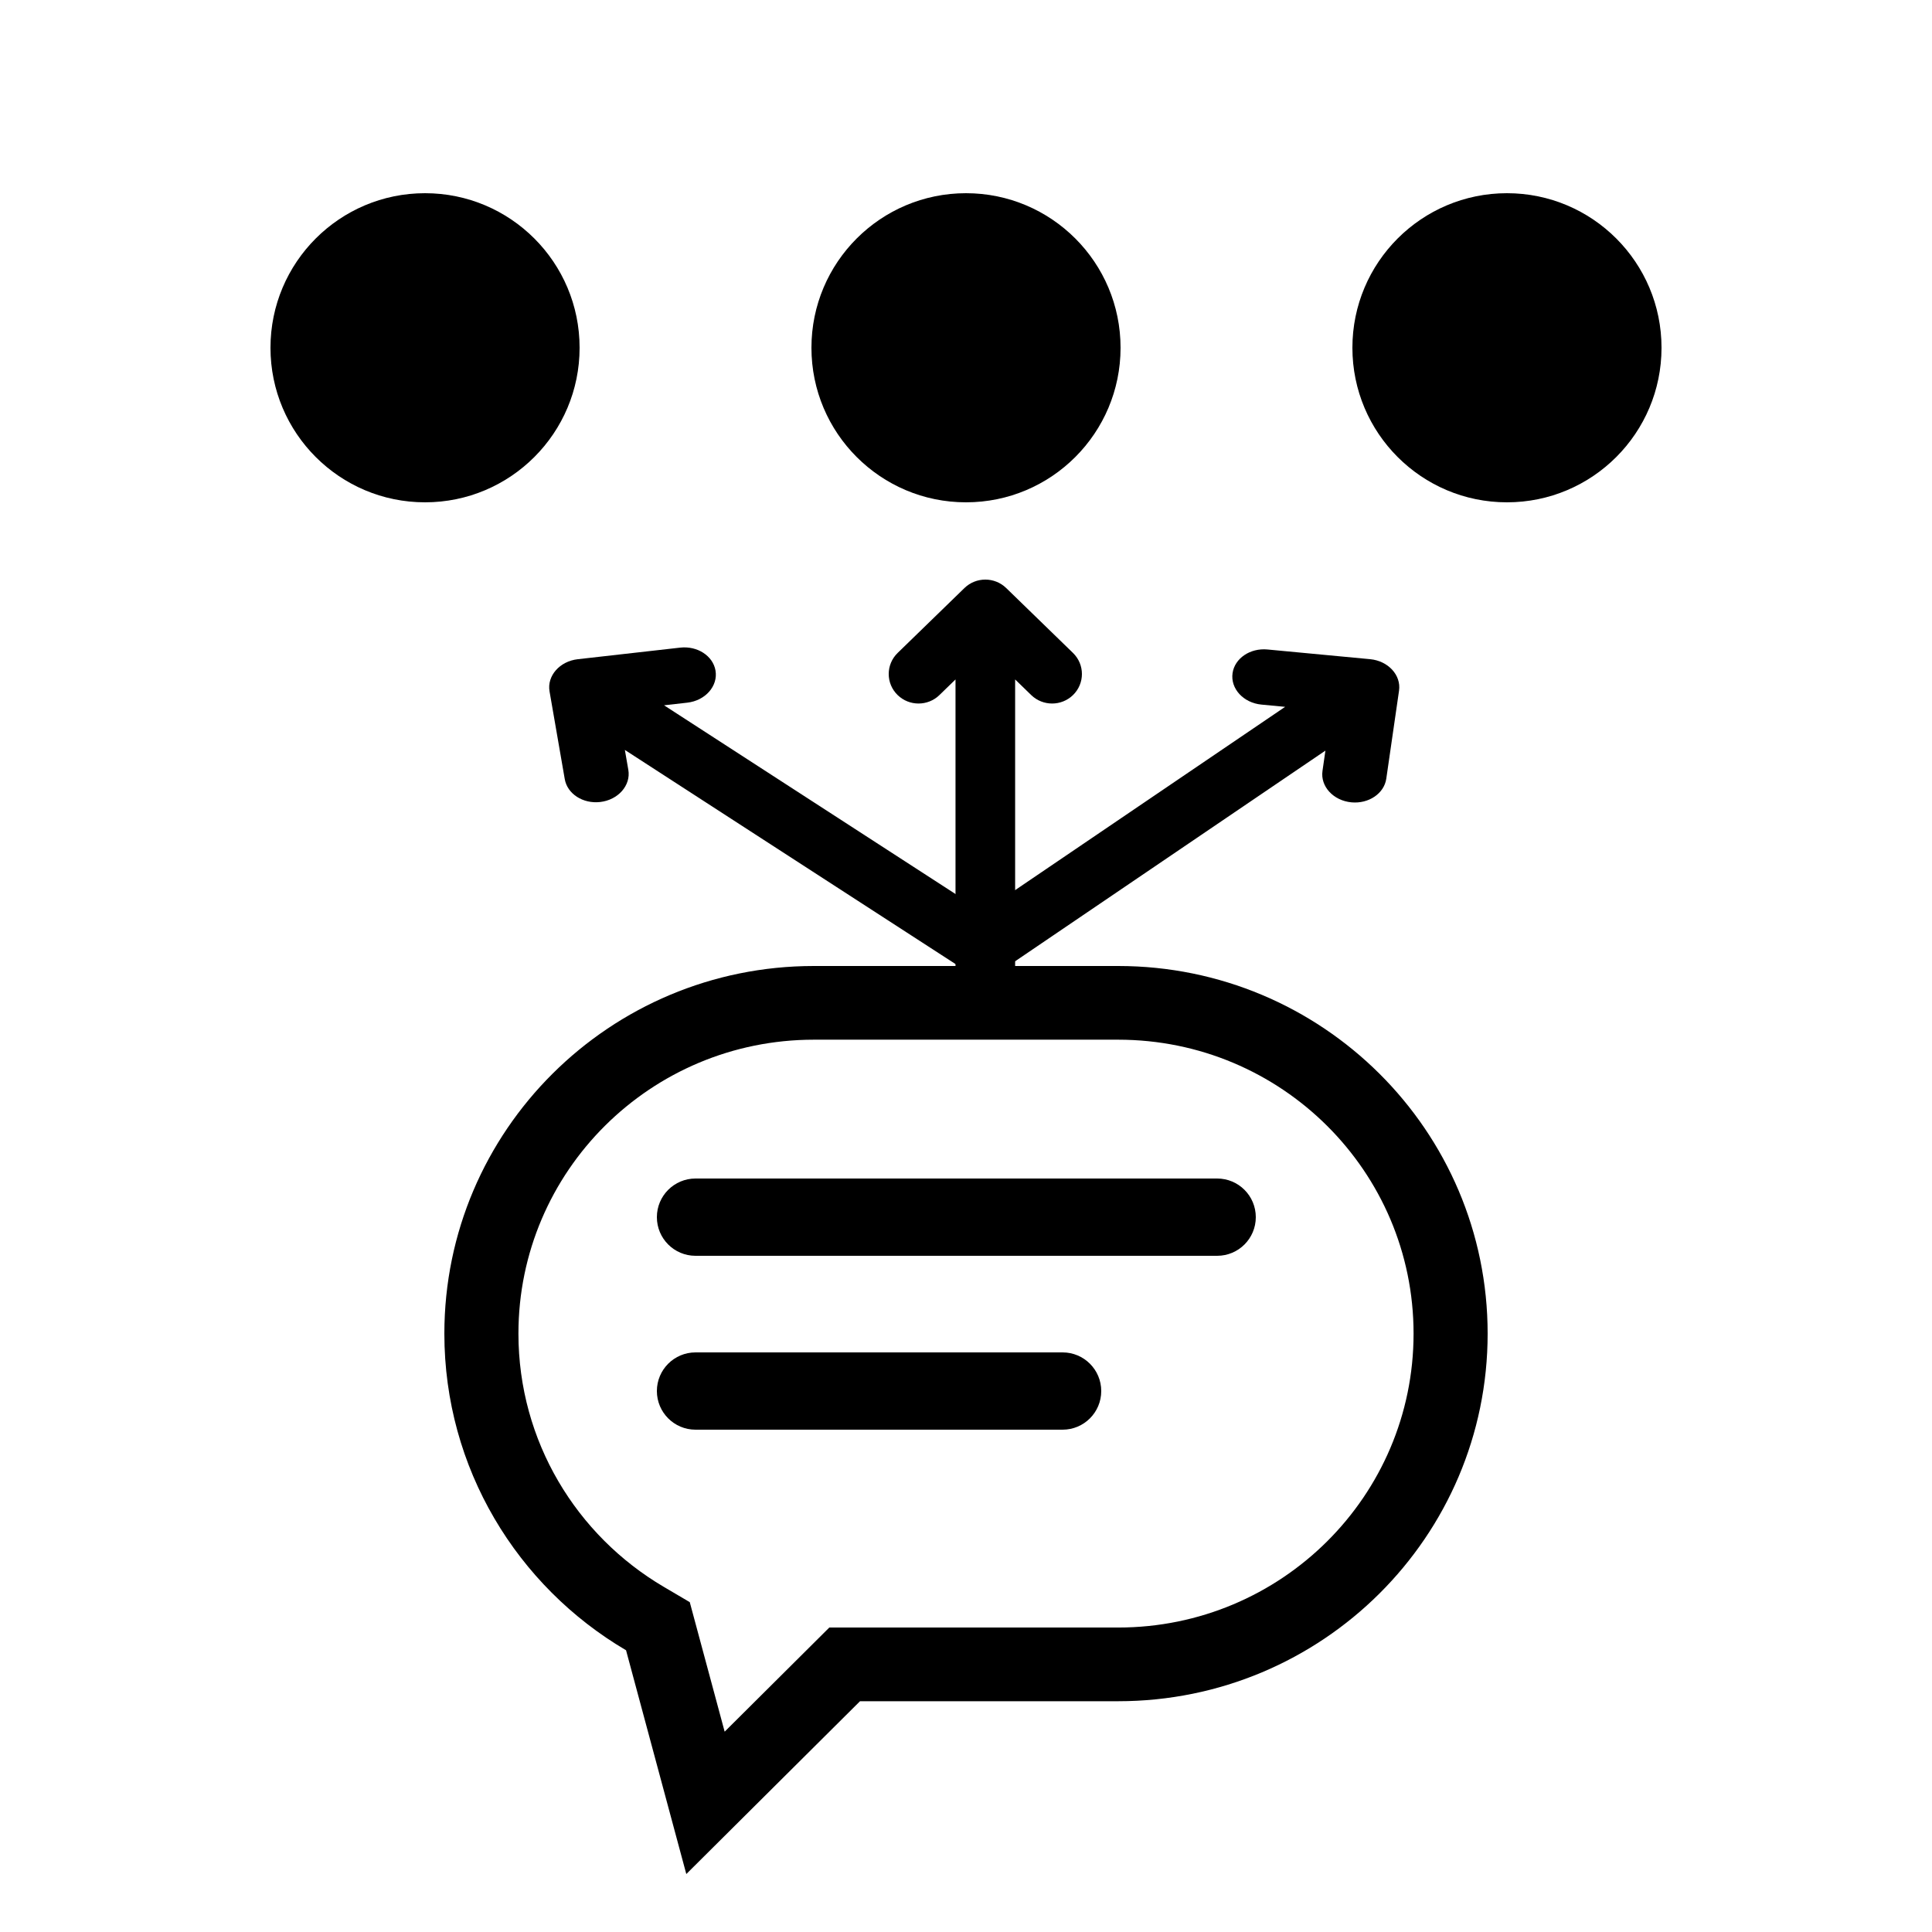 <svg width="24" height="24" viewBox="0 0 100 100" xmlns="http://www.w3.org/2000/svg"><path d="M86 18C86 22.418 82.418 26 78 26C73.582 26 70 22.418 70 18C70 13.582 73.582 10 78 10C82.418 10 86 13.582 86 18Z"></path> <path fill-rule="evenodd" clip-rule="evenodd" d="M23 69.028C23 76.005 26.775 82.106 32.404 85.417L35.523 97L44.514 88.055H57.875C68.438 88.055 77 79.536 77 69.028C77 58.519 68.438 50 57.875 50H42.125C31.563 50 23 58.519 23 69.028ZM57.875 84.241C66.32 84.241 73.166 77.43 73.166 69.028C73.166 60.626 66.32 53.814 57.875 53.814H42.125C33.68 53.814 26.834 60.626 26.834 69.028C26.834 74.602 29.845 79.48 34.355 82.134L35.702 82.927L37.508 89.631L42.925 84.241H57.875Z"></path> <path fill-rule="evenodd" clip-rule="evenodd" d="M65 63C65 64.105 64.105 65 63 65H36C34.895 65 34 64.105 34 63C34 61.895 34.895 61 36 61H63C64.105 61 65 61.895 65 63Z"></path> <path fill-rule="evenodd" clip-rule="evenodd" d="M57 72C57 73.105 56.105 74 55 74H36C34.895 74 34 73.105 34 72C34 70.895 34.895 70 36 70H55C56.105 70 57 70.895 57 72Z"></path> <path d="M30 18C30 22.418 26.418 26 22 26C17.582 26 14 22.418 14 18C14 13.582 17.582 10 22 10C26.418 10 30 13.582 30 18Z"></path> <path d="M58 18C58 22.418 54.418 26 50 26C45.582 26 42 22.418 42 18C42 13.582 45.582 10 50 10C54.418 10 58 13.582 58 18Z"></path> <path fill-rule="evenodd" clip-rule="evenodd" d="M65.602 33.617C64.707 33.533 63.908 34.075 63.797 34.842L65.602 33.617ZM65.602 33.617L70.916 34.119C71.851 34.207 72.53 34.945 72.414 35.747L71.754 40.304C71.643 41.071 70.844 41.613 69.95 41.529C69.014 41.441 68.335 40.703 68.452 39.901L68.603 38.852L51.122 50.72L49.036 48.453L66.518 36.586L65.295 36.47C64.36 36.382 63.681 35.644 63.797 34.842"></path> <path fill-rule="evenodd" clip-rule="evenodd" d="M31.061 41.512C30.172 41.612 29.364 41.089 29.232 40.328L28.444 35.786C28.305 34.983 28.969 34.227 29.905 34.121L35.206 33.521C36.094 33.421 36.902 33.944 37.034 34.705C37.173 35.508 36.51 36.264 35.573 36.37L34.371 36.506L52.76 48.413L50.731 50.724L32.343 38.817L32.522 39.847C32.661 40.65 31.997 41.406 31.061 41.512Z"></path> <path fill-rule="evenodd" clip-rule="evenodd" d="M46.462 35.977C45.846 35.378 45.846 34.395 46.462 33.796L49.919 30.437C50.519 29.854 51.481 29.854 52.081 30.437L55.538 33.796C56.154 34.395 56.154 35.378 55.538 35.977C54.938 36.56 53.976 36.56 53.376 35.977L52.543 35.168V51H49.457V35.168L48.624 35.977C48.024 36.56 47.062 36.56 46.462 35.977Z"></path></svg>